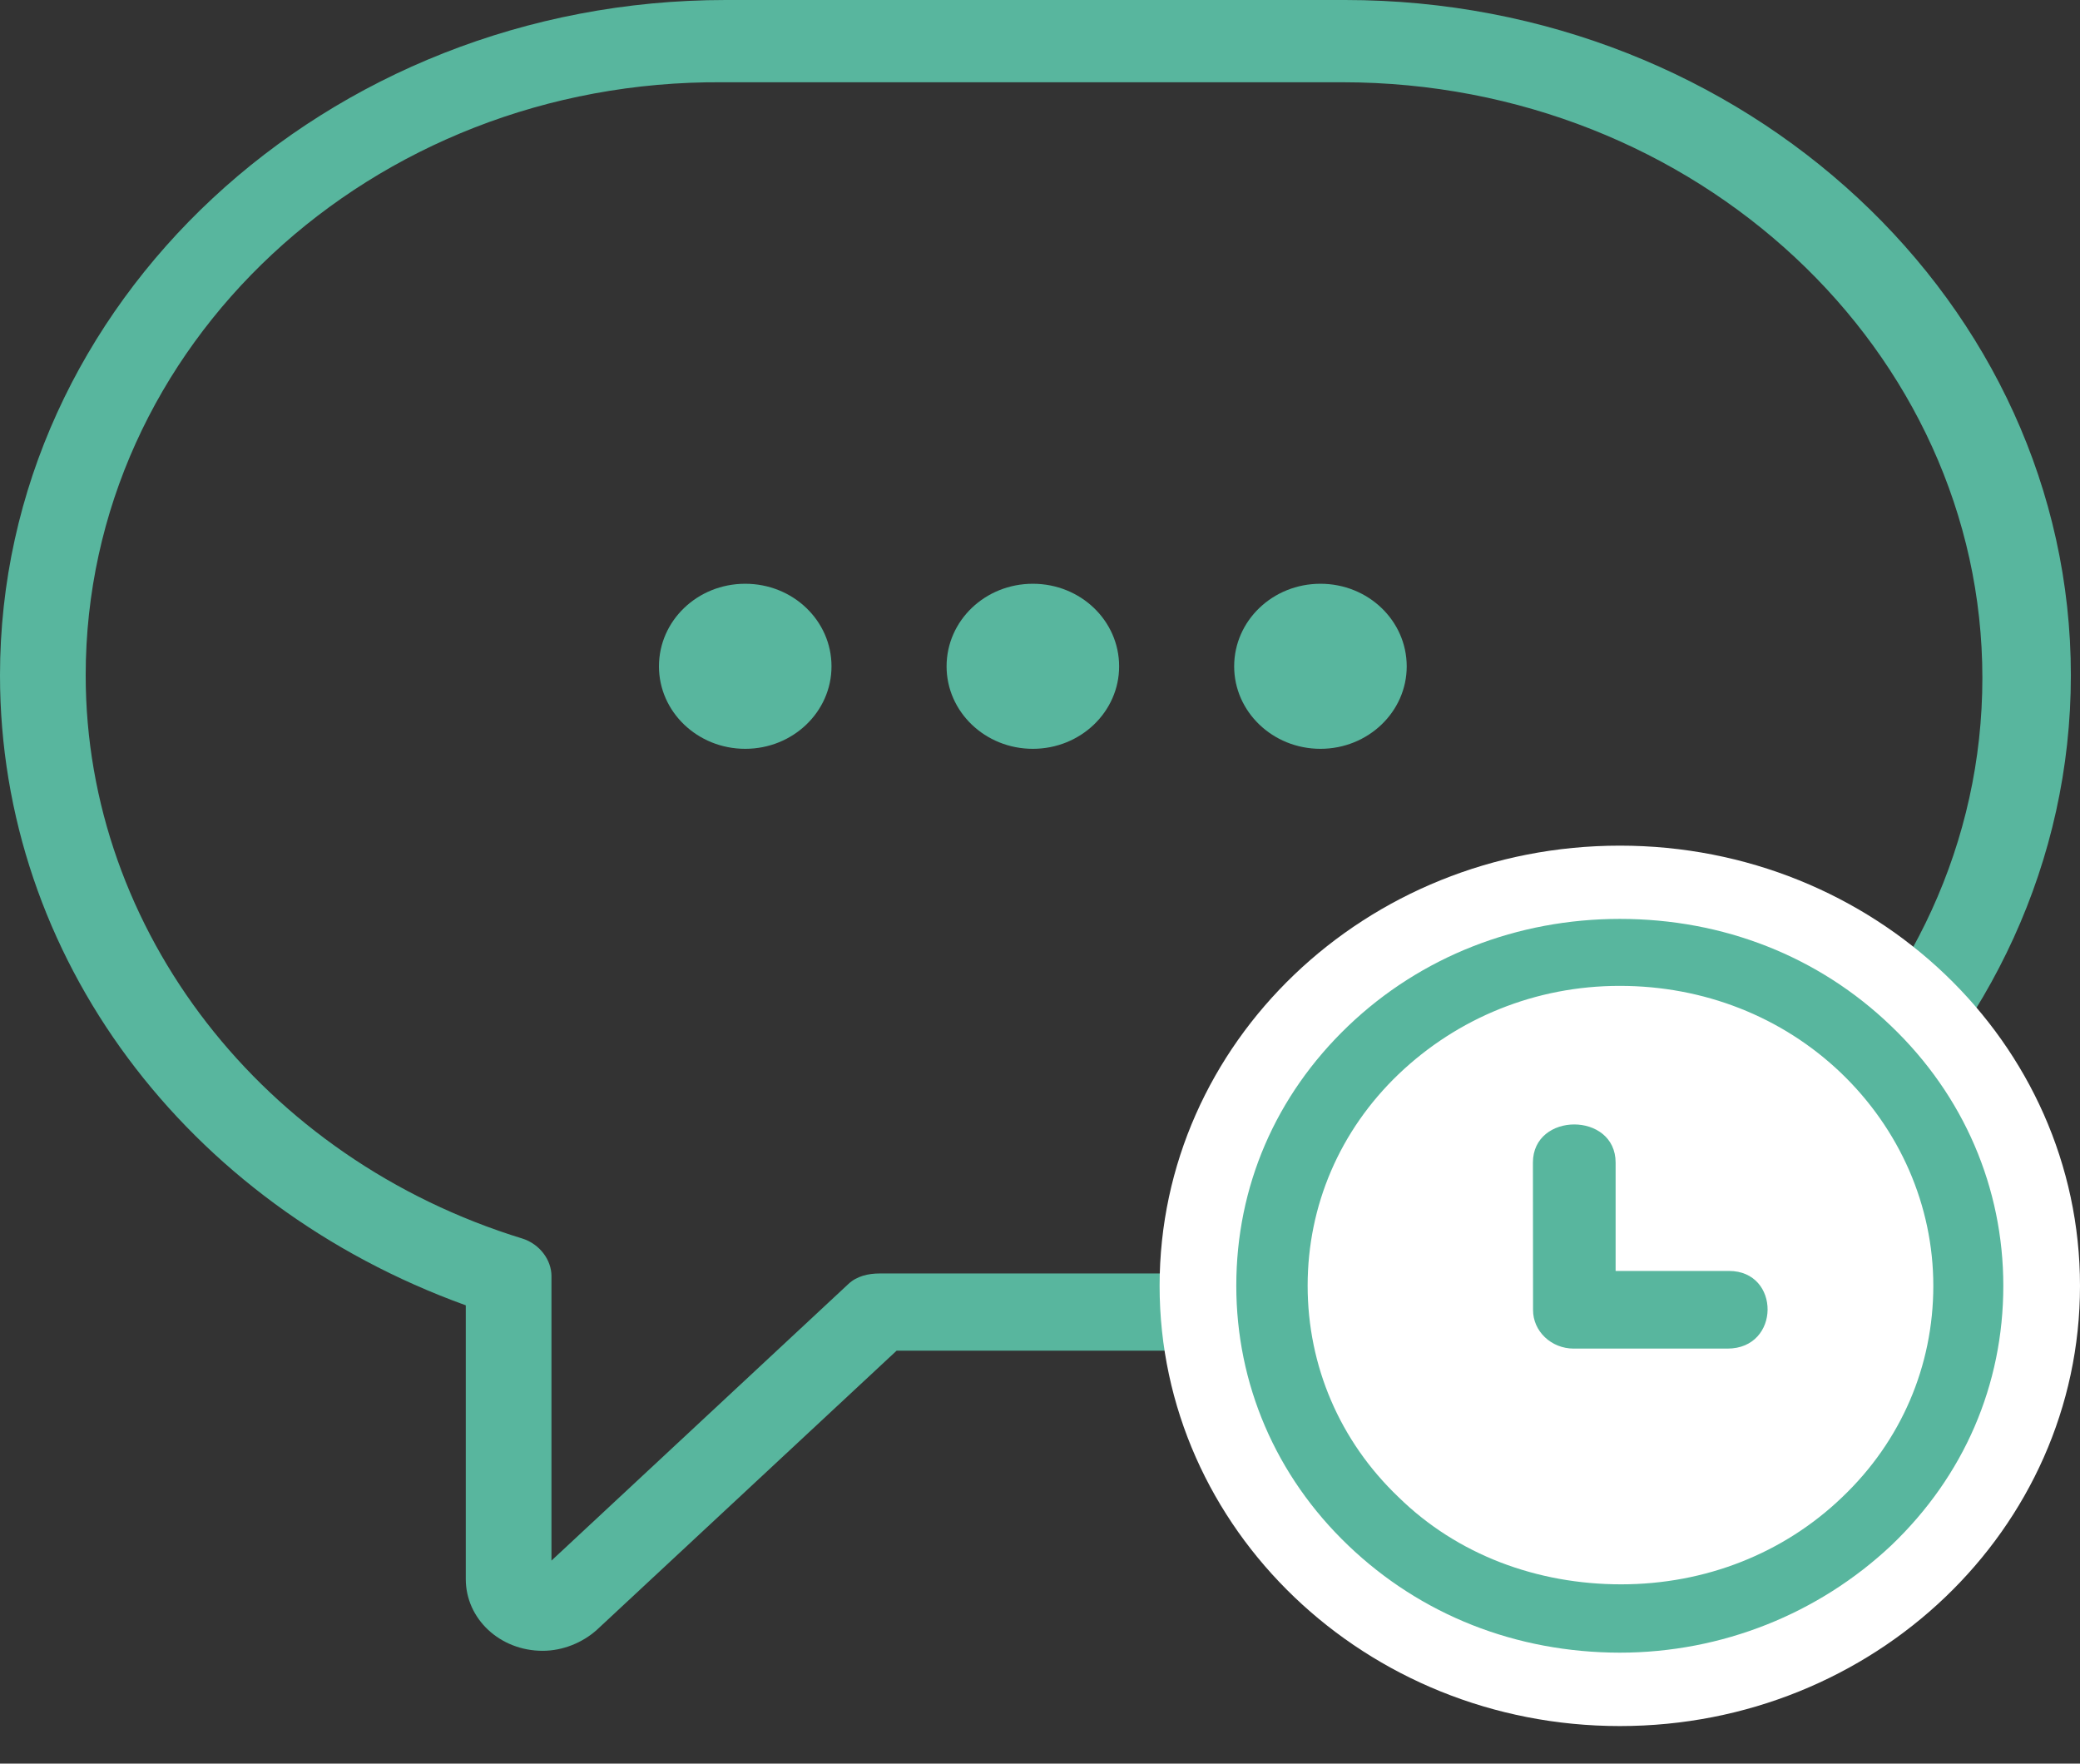 
<svg width="46px" height="39px" viewBox="0 0 46 39" version="1.1" xmlns="http://www.w3.org/2000/svg" xmlns:xlink="http://www.w3.org/1999/xlink">
    <rect x="0" y="0" width="46" height="39" fill="#333333" stroke="none"/>
    <!-- Generator: Sketch 49.3 (51167) - http://www.bohemiancoding.com/sketch -->
    <desc>Created with Sketch.</desc>
    <defs></defs>
    <g id="Desktop-UI" stroke="none" stroke-width="1" fill="none" fill-rule="evenodd">
        <g id="Desktop-1920x1080-(Tour-Page-Option-2-)" transform="translate(-709, -3762)">
            <g id="Tour-Info" transform="translate(295, 188)">
                <g id="Latest-reviews" transform="translate(0, 3574)">
                    <g id="Latest-Reviews-icon" transform="translate(414, 0)">
                        <g id="Page-1">
                            <path d="M0,14.934 C0,21.163 4.11,26.629 10.301,28.865 L10.301,34.919 C10.301,35.801 11.058,36.505 12.001,36.505 C12.441,36.505 12.879,36.329 13.199,36.042 L19.829,29.868 L29.748,29.868 C38.593,29.868 45.798,23.158 45.798,14.934 C45.798,6.702 38.593,0 29.748,0 L16.049,0 C7.205,0 0,6.702 0,14.934 M1.895,14.934 C1.895,7.639 8.207,1.763 15.977,1.819 L29.687,1.819 C37.516,1.819 43.841,7.76 43.841,14.99 C43.841,22.276 37.457,28.161 29.687,28.161 L19.45,28.161 C19.205,28.161 18.949,28.218 18.764,28.392 L12.196,34.51 L12.196,28.218 C12.196,27.864 11.939,27.514 11.56,27.391 C5.811,25.627 1.895,20.578 1.895,14.934" id="Fill-1" fill="#58B69E"></path>
                            <path d="M16.481,16.559 C15.424,16.559 14.573,15.739 14.573,14.736 C14.573,13.725 15.424,12.909 16.481,12.909 C17.538,12.909 18.389,13.725 18.389,14.736 C18.389,15.739 17.538,16.559 16.481,16.559" id="Fill-3" fill="#58B69E"></path>
                            <path d="M22.842,16.559 C21.785,16.559 20.934,15.739 20.934,14.736 C20.934,13.725 21.785,12.909 22.842,12.909 C23.898,12.909 24.75,13.725 24.75,14.736 C24.75,15.739 23.898,16.559 22.842,16.559" id="Fill-5" fill="#58B69E"></path>
                            <path d="M29.202,16.559 C28.146,16.559 27.294,15.739 27.294,14.736 C27.294,13.725 28.146,12.909 29.202,12.909 C30.258,12.909 31.11,13.725 31.11,14.736 C31.11,15.739 30.258,16.559 29.202,16.559" id="Fill-7" fill="#58B69E"></path>
                            <path d="M46,28.434 C46,33.812 41.445,38.169 35.824,38.169 C30.201,38.169 25.645,33.812 25.645,28.434 C25.645,23.056 30.201,18.7 35.824,18.7 C41.445,18.7 46,23.056 46,28.434" id="Fill-9" fill="#FFFFFF"></path>
                            <path d="M30.929,33.107 C29.631,31.869 28.919,30.208 28.919,28.43 C28.919,26.656 29.631,24.999 30.929,23.755 C32.231,22.511 33.964,21.799 35.824,21.801 C37.677,21.801 39.41,22.481 40.712,23.724 C42.012,24.969 42.756,26.656 42.756,28.434 C42.756,30.208 42.045,31.866 40.742,33.107 C39.445,34.353 37.711,35.035 35.853,35.035 C33.994,35.035 32.231,34.383 30.929,33.107 M41.825,34.175 C43.435,32.637 44.304,30.624 44.304,28.434 C44.304,26.271 43.435,24.231 41.822,22.688 C40.22,21.148 38.112,20.32 35.824,20.32 C33.561,20.32 31.426,21.148 29.816,22.688 C28.206,24.228 27.341,26.242 27.341,28.432 C27.341,30.595 28.206,32.635 29.816,34.174 C31.426,35.715 33.531,36.543 35.824,36.546 C38.083,36.545 40.22,35.684 41.825,34.175" id="Fill-11" fill="#58B69E"></path>
                            <path d="M38.238,28.105 L35.73,28.105 L35.73,25.709 C35.73,24.584 33.901,24.584 33.901,25.709 C33.901,26.803 33.904,27.898 33.904,28.965 C33.901,29.438 34.306,29.822 34.803,29.822 L38.204,29.822 C39.381,29.822 39.381,28.105 38.238,28.105" id="Fill-13" fill="#58B69E"></path>
                        </g>
                    </g>
                </g>
            </g>
        </g>
    </g>
</svg>